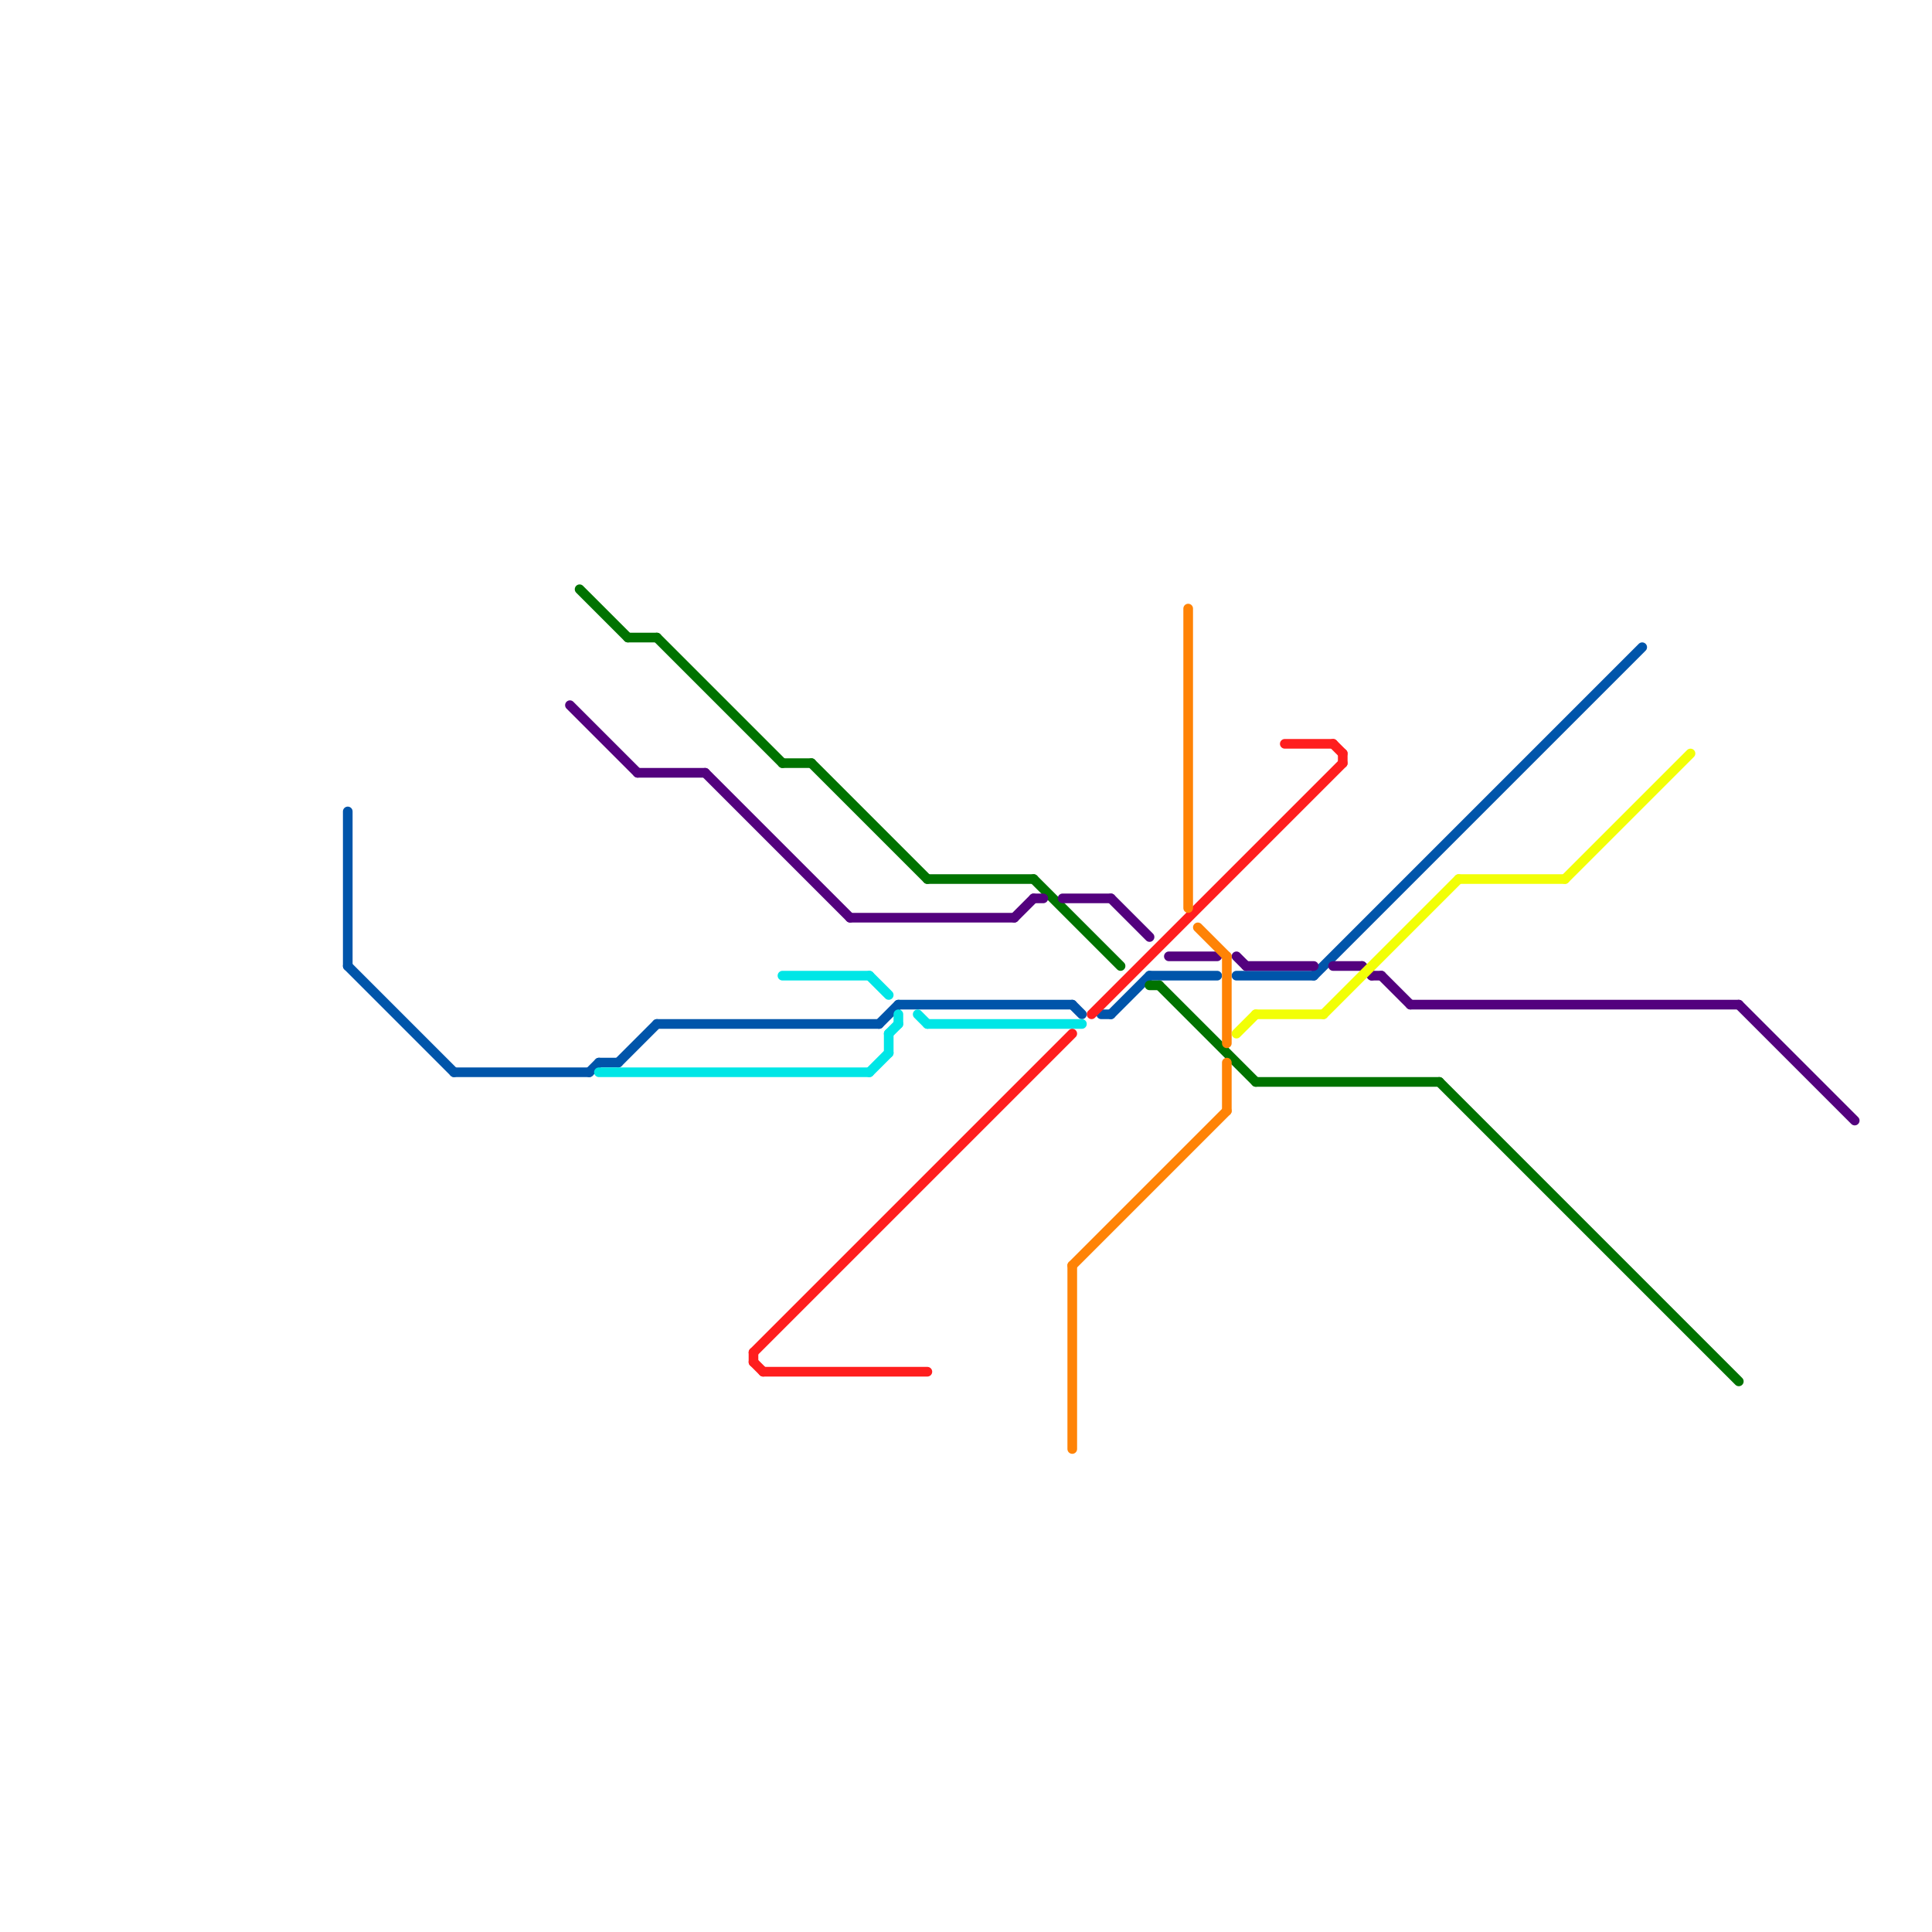
<svg version="1.1" xmlns="http://www.w3.org/2000/svg" viewBox="0 0 200 200">
<style>text { font: 1px Helvetica; font-weight: 600; white-space: pre; dominant-baseline: central; } line { stroke-width: 1; fill: none; stroke-linecap: round; stroke-linejoin: round; } .c0 { stroke: #0055aa } .c1 { stroke: #00e6e6 } .c2 { stroke: #ff1e1e } .c3 { stroke: #007300 } .c4 { stroke: #53017e } .c5 { stroke: #ff8306 } .c6 { stroke: #f2ff06 }</style><defs><g id="wm-xf"><circle r="1.2" fill="#000"/><circle r="0.9" fill="#fff"/><circle r="0.6" fill="#000"/><circle r="0.3" fill="#fff"/></g><g id="wm"><circle r="0.6" fill="#000"/><circle r="0.3" fill="#fff"/></g></defs><line class="c0" x1="119" y1="101" x2="126" y2="101"/><line class="c0" x1="64" y1="110" x2="68" y2="106"/><line class="c0" x1="36" y1="100" x2="47" y2="111"/><line class="c0" x1="136" y1="101" x2="170" y2="67"/><line class="c0" x1="115" y1="105" x2="119" y2="101"/><line class="c0" x1="68" y1="106" x2="91" y2="106"/><line class="c0" x1="93" y1="104" x2="111" y2="104"/><line class="c0" x1="36" y1="84" x2="36" y2="100"/><line class="c0" x1="91" y1="106" x2="93" y2="104"/><line class="c0" x1="62" y1="110" x2="64" y2="110"/><line class="c0" x1="128" y1="101" x2="136" y2="101"/><line class="c0" x1="61" y1="111" x2="62" y2="110"/><line class="c0" x1="114" y1="105" x2="115" y2="105"/><line class="c0" x1="47" y1="111" x2="61" y2="111"/><line class="c0" x1="111" y1="104" x2="112" y2="105"/><line class="c1" x1="90" y1="111" x2="92" y2="109"/><line class="c1" x1="81" y1="101" x2="90" y2="101"/><line class="c1" x1="62" y1="111" x2="90" y2="111"/><line class="c1" x1="93" y1="105" x2="93" y2="106"/><line class="c1" x1="96" y1="106" x2="112" y2="106"/><line class="c1" x1="90" y1="101" x2="92" y2="103"/><line class="c1" x1="95" y1="105" x2="96" y2="106"/><line class="c1" x1="92" y1="107" x2="93" y2="106"/><line class="c1" x1="92" y1="107" x2="92" y2="109"/><line class="c2" x1="133" y1="77" x2="138" y2="77"/><line class="c2" x1="78" y1="140" x2="111" y2="107"/><line class="c2" x1="139" y1="78" x2="139" y2="79"/><line class="c2" x1="78" y1="141" x2="79" y2="142"/><line class="c2" x1="113" y1="105" x2="139" y2="79"/><line class="c2" x1="138" y1="77" x2="139" y2="78"/><line class="c2" x1="79" y1="142" x2="96" y2="142"/><line class="c2" x1="78" y1="140" x2="78" y2="141"/><line class="c3" x1="60" y1="61" x2="65" y2="66"/><line class="c3" x1="81" y1="79" x2="84" y2="79"/><line class="c3" x1="149" y1="112" x2="180" y2="143"/><line class="c3" x1="65" y1="66" x2="68" y2="66"/><line class="c3" x1="120" y1="102" x2="130" y2="112"/><line class="c3" x1="107" y1="91" x2="116" y2="100"/><line class="c3" x1="119" y1="102" x2="120" y2="102"/><line class="c3" x1="96" y1="91" x2="107" y2="91"/><line class="c3" x1="68" y1="66" x2="81" y2="79"/><line class="c3" x1="130" y1="112" x2="149" y2="112"/><line class="c3" x1="84" y1="79" x2="96" y2="91"/><line class="c4" x1="73" y1="80" x2="88" y2="95"/><line class="c4" x1="142" y1="101" x2="143" y2="101"/><line class="c4" x1="110" y1="93" x2="115" y2="93"/><line class="c4" x1="129" y1="100" x2="136" y2="100"/><line class="c4" x1="138" y1="100" x2="141" y2="100"/><line class="c4" x1="88" y1="95" x2="105" y2="95"/><line class="c4" x1="105" y1="95" x2="107" y2="93"/><line class="c4" x1="146" y1="104" x2="180" y2="104"/><line class="c4" x1="128" y1="99" x2="129" y2="100"/><line class="c4" x1="107" y1="93" x2="108" y2="93"/><line class="c4" x1="143" y1="101" x2="146" y2="104"/><line class="c4" x1="141" y1="100" x2="142" y2="101"/><line class="c4" x1="115" y1="93" x2="119" y2="97"/><line class="c4" x1="180" y1="104" x2="192" y2="116"/><line class="c4" x1="66" y1="80" x2="73" y2="80"/><line class="c4" x1="59" y1="73" x2="66" y2="80"/><line class="c4" x1="121" y1="99" x2="126" y2="99"/><line class="c5" x1="127" y1="110" x2="127" y2="115"/><line class="c5" x1="111" y1="131" x2="127" y2="115"/><line class="c5" x1="124" y1="96" x2="127" y2="99"/><line class="c5" x1="123" y1="63" x2="123" y2="94"/><line class="c5" x1="111" y1="131" x2="111" y2="150"/><line class="c5" x1="127" y1="99" x2="127" y2="108"/><line class="c6" x1="151" y1="91" x2="162" y2="91"/><line class="c6" x1="130" y1="105" x2="137" y2="105"/><line class="c6" x1="137" y1="105" x2="151" y2="91"/><line class="c6" x1="162" y1="91" x2="175" y2="78"/><line class="c6" x1="128" y1="107" x2="130" y2="105"/>
</svg>

